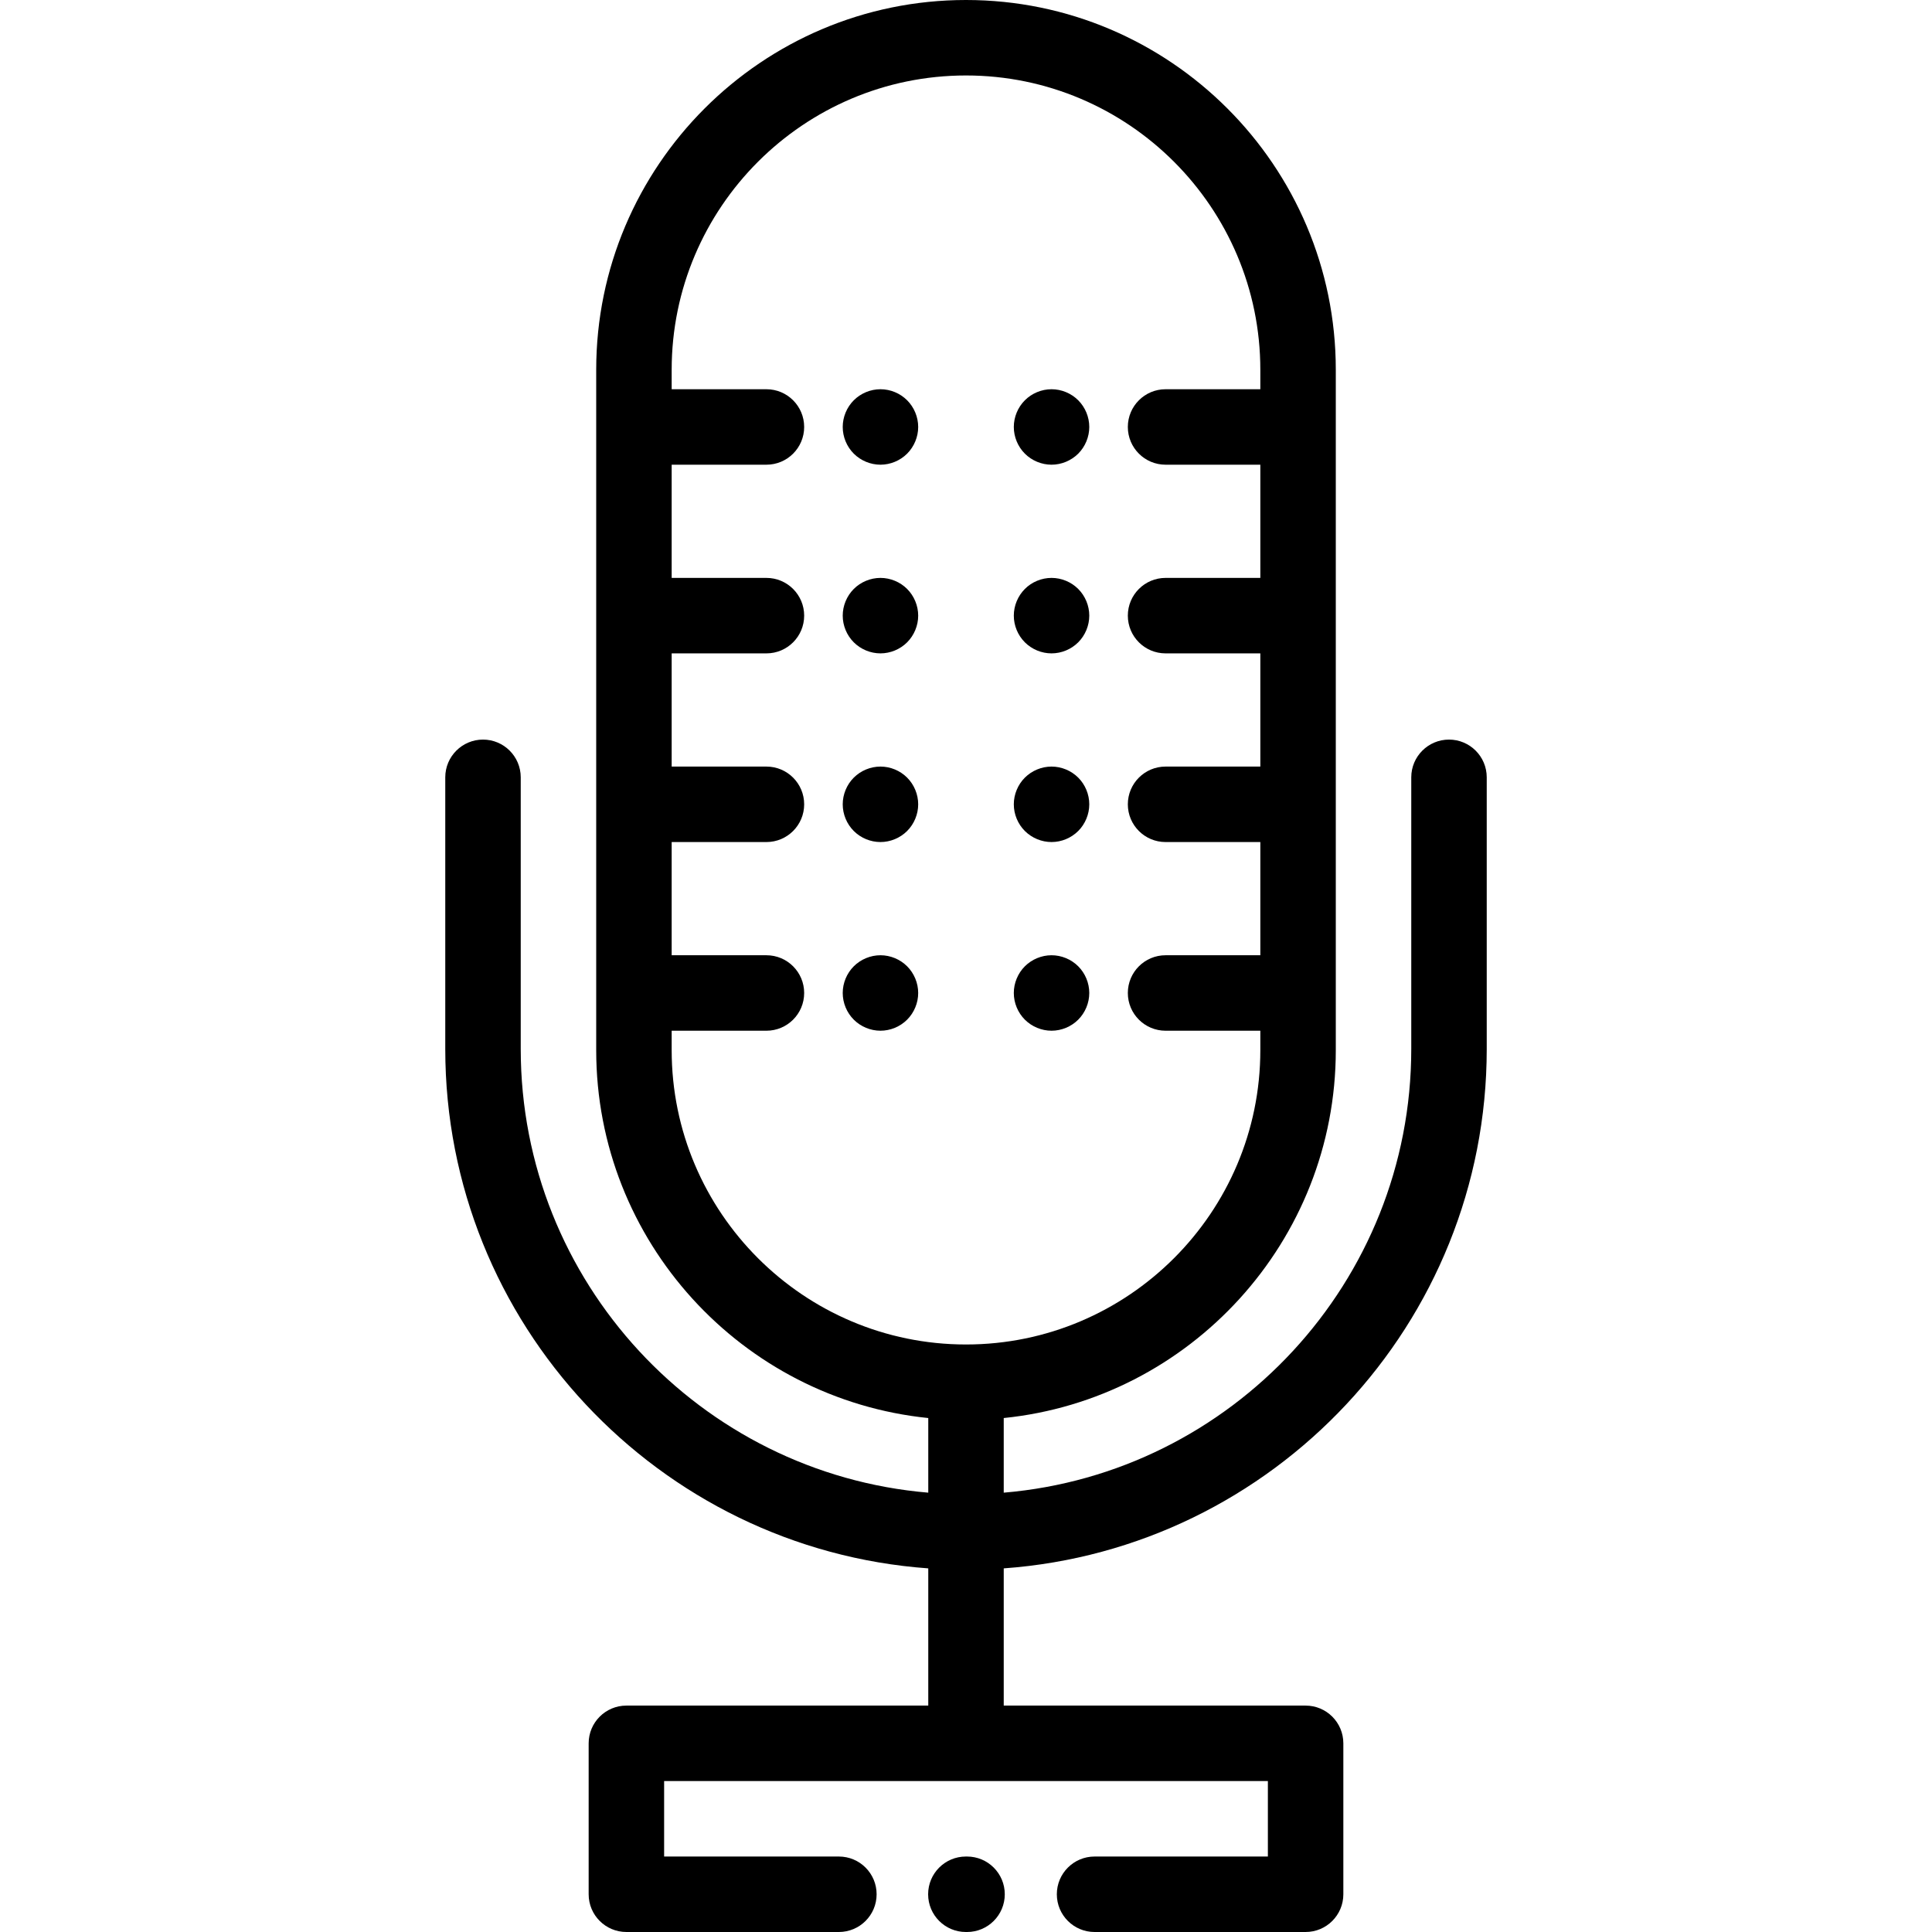 <?xml version="1.0" encoding="iso-8859-1"?>
<!-- Generator: Adobe Illustrator 19.0.0, SVG Export Plug-In . SVG Version: 6.00 Build 0)  -->
<svg version="1.1" id="Capa_1" xmlns="http://www.w3.org/2000/svg" xmlns:xlink="http://www.w3.org/1999/xlink" x="0px" y="0px"
	 viewBox="0 0 512 512" style="enable-background:new 0 0 512 512;" xml:space="preserve">
<g>
	<g>
		<path d="M256.277,492h-0.313c-5.522,0-10,4.477-10,10s4.478,10,10,10h0.313c5.522,0,10-4.477,10-10S261.8,492,256.277,492z"/>
	</g>
</g>
<g>
	<g>
		<path d="M394,278v-72c0-5.523-4.478-10-10-10c-5.522,0-10,4.477-10,10v72c0,61.697-47.598,112.479-108,117.572v-19.776
			c49.358-5.025,88-46.832,88-97.494V98c0-54.038-43.963-98-98-98s-98,43.962-98,98v180.302c0,50.662,38.642,92.469,88,97.494
			v19.776C185.598,390.479,138,339.697,138,278v-72c0-5.523-4.478-10-10-10c-5.522,0-10,4.477-10,10v72
			c0,72.73,56.557,132.494,128,137.635V452h-80c-5.522,0-10,4.477-10,10v40c0,5.523,4.478,10,10,10h56.313c5.522,0,10-4.477,10-10
			s-4.478-10-10-10H176v-20h160v20h-45.929c-5.522,0-10,4.477-10,10s4.478,10,10,10H346c5.522,0,10-4.477,10-10v-40
			c0-5.523-4.478-10-10-10h-80v-36.365C337.443,410.494,394,350.73,394,278z M256,356.302c-43.01,0-78-34.99-78-78v-5.151h25.113
			c5.522,0,10-4.477,10-10s-4.478-10-10-10H178v-30h25.113c5.522,0,10-4.477,10-10s-4.478-10-10-10H178v-30h25.113
			c5.522,0,10-4.477,10-10s-4.478-10-10-10H178v-30h25.113c5.522,0,10-4.477,10-10s-4.478-10-10-10H178V98c0-43.009,34.99-78,78-78
			s78,34.991,78,78v5.151h-25.113c-5.522,0-10,4.477-10,10s4.478,10,10,10H334v30h-25.113c-5.522,0-10,4.477-10,10s4.478,10,10,10
			H334v30h-25.113c-5.522,0-10,4.477-10,10s4.478,10,10,10H334v30h-25.113c-5.522,0-10,4.477-10,10s4.478,10,10,10H334v5.151
			C334,321.311,299.01,356.302,256,356.302z"/>
	</g>
</g>
<g>
	<g>
		<path d="M240.399,106.08c-1.859-1.86-4.429-2.93-7.069-2.93c-2.63,0-5.21,1.07-7.07,2.93c-1.86,1.86-2.93,4.44-2.93,7.07
			c0,2.64,1.069,5.21,2.93,7.07c1.86,1.86,4.44,2.93,7.07,2.93s5.21-1.07,7.069-2.93c1.86-1.86,2.931-4.44,2.931-7.07
			C243.33,110.52,242.26,107.94,240.399,106.08z"/>
	</g>
</g>
<g>
	<g>
		<path d="M240.399,156.08c-1.859-1.86-4.439-2.93-7.069-2.93s-5.21,1.07-7.07,2.93c-1.86,1.86-2.93,4.44-2.93,7.07
			c0,2.64,1.069,5.21,2.93,7.07c1.86,1.86,4.44,2.93,7.07,2.93s5.21-1.07,7.069-2.93c1.86-1.86,2.931-4.44,2.931-7.07
			S242.26,157.94,240.399,156.08z"/>
	</g>
</g>
<g>
	<g>
		<path d="M240.399,206.08c-1.859-1.86-4.429-2.93-7.069-2.93c-2.63,0-5.21,1.07-7.07,2.93c-1.86,1.86-2.93,4.44-2.93,7.07
			c0,2.64,1.069,5.21,2.93,7.07c1.86,1.86,4.44,2.93,7.07,2.93s5.21-1.07,7.069-2.93c1.86-1.86,2.931-4.44,2.931-7.07
			S242.26,207.94,240.399,206.08z"/>
	</g>
</g>
<g>
	<g>
		<path d="M240.399,256.08c-1.859-1.86-4.439-2.93-7.069-2.93s-5.21,1.07-7.07,2.93s-2.93,4.44-2.93,7.07
			c0,2.64,1.069,5.21,2.93,7.07c1.86,1.86,4.44,2.93,7.07,2.93s5.21-1.07,7.069-2.93c1.86-1.86,2.931-4.44,2.931-7.07
			S242.26,257.94,240.399,256.08z"/>
	</g>
</g>
<g>
	<g>
		<path d="M285.74,256.08c-1.86-1.86-4.44-2.93-7.07-2.93s-5.21,1.07-7.07,2.93c-1.859,1.86-2.93,4.44-2.93,7.07
			c0,2.64,1.07,5.21,2.93,7.07s4.44,2.93,7.07,2.93s5.21-1.07,7.07-2.93c1.859-1.86,2.93-4.44,2.93-7.07S287.6,257.94,285.74,256.08
			z"/>
	</g>
</g>
<g>
	<g>
		<path d="M285.74,206.08c-1.86-1.86-4.44-2.93-7.07-2.93s-5.21,1.07-7.07,2.93c-1.859,1.86-2.93,4.44-2.93,7.07
			c0,2.64,1.07,5.22,2.93,7.07c1.86,1.86,4.44,2.93,7.07,2.93s5.21-1.07,7.07-2.93c1.859-1.86,2.93-4.44,2.93-7.07
			S287.6,207.94,285.74,206.08z"/>
	</g>
</g>
<g>
	<g>
		<path d="M285.74,156.08c-1.86-1.86-4.44-2.93-7.07-2.93c-2.641,0-5.22,1.07-7.07,2.93c-1.859,1.86-2.93,4.44-2.93,7.07
			c0,2.64,1.07,5.21,2.93,7.07c1.86,1.86,4.429,2.93,7.07,2.93c2.63,0,5.21-1.07,7.07-2.93c1.859-1.86,2.93-4.44,2.93-7.07
			S287.6,157.94,285.74,156.08z"/>
	</g>
</g>
<g>
	<g>
		<path d="M285.74,106.08c-1.86-1.86-4.44-2.93-7.07-2.93c-2.641,0-5.21,1.07-7.07,2.93c-1.859,1.86-2.93,4.44-2.93,7.07
			c0,2.64,1.07,5.21,2.93,7.07c1.86,1.86,4.44,2.93,7.07,2.93s5.2-1.07,7.07-2.93c1.859-1.86,2.93-4.44,2.93-7.07
			C288.67,110.52,287.6,107.94,285.74,106.08z"/>
	</g>
</g>
<g>
</g>
<g>
</g>
<g>
</g>
<g>
</g>
<g>
</g>
<g>
</g>
<g>
</g>
<g>
</g>
<g>
</g>
<g>
</g>
<g>
</g>
<g>
</g>
<g>
</g>
<g>
</g>
<g>
</g>
</svg>
